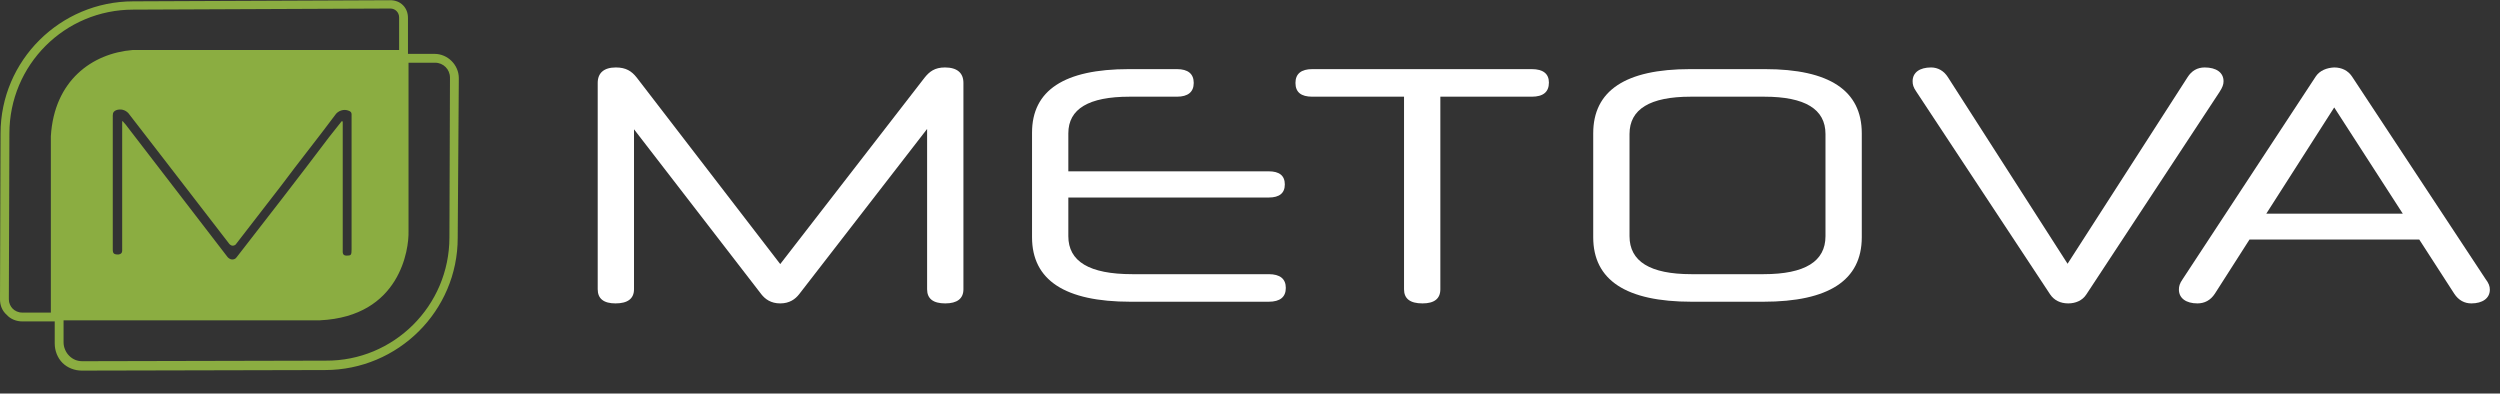 <svg xmlns="http://www.w3.org/2000/svg" width="108" height="17" viewBox="0 0 108 17" fill="none"><rect x="0" y="0" width="108" height="17" fill="#333333" stroke="none"/><path d="M19.51 2.637C19.319 2.446 19.057 2.327 18.77 2.327H17.624V2.16V0.774C17.624 0.56 17.552 0.368 17.409 0.225C17.266 0.082 17.075 0.01 16.86 0.01L5.755 0.058C2.603 0.058 0.024 2.613 0.024 5.765L0 12.93C0 13.192 0.096 13.431 0.287 13.598C0.454 13.789 0.716 13.885 0.955 13.885H2.364V14.84C2.364 15.151 2.484 15.461 2.699 15.676C2.913 15.891 3.224 16.01 3.534 16.01L14.042 15.986C17.194 15.986 19.773 13.431 19.773 10.279L19.821 3.377C19.821 3.091 19.701 2.828 19.51 2.637ZM0.549 13.336C0.454 13.24 0.382 13.097 0.382 12.93L0.406 5.765C0.406 2.804 2.794 0.416 5.755 0.416L16.86 0.368C17.075 0.368 17.242 0.536 17.242 0.751V2.16H5.731C3.988 2.303 2.34 3.473 2.197 5.885V13.503H0.955C0.788 13.503 0.645 13.431 0.549 13.336ZM14.806 5.861V5.264C14.806 5.264 14.806 5.24 14.782 5.24H14.758C14.567 5.479 14.4 5.694 14.209 5.933C12.896 7.676 11.558 9.395 10.221 11.115C10.173 11.186 10.101 11.21 10.03 11.21C9.958 11.21 9.887 11.162 9.839 11.115L5.54 5.527C5.469 5.431 5.397 5.336 5.325 5.264C5.301 5.216 5.278 5.216 5.278 5.288V5.909C5.278 7.509 5.278 9.109 5.278 10.733C5.278 10.852 5.301 10.971 5.11 10.995C4.919 10.995 4.872 10.948 4.872 10.78C4.872 10.112 4.872 9.443 4.872 8.798V5.097C4.872 4.954 4.848 4.834 5.015 4.762C5.206 4.691 5.397 4.739 5.54 4.882L6.925 6.673L9.91 10.542C9.958 10.589 10.006 10.613 10.054 10.613C10.101 10.613 10.173 10.589 10.197 10.542L12.155 8.01C12.919 6.983 13.707 6.004 14.472 4.977C14.591 4.786 14.854 4.691 15.069 4.786C15.14 4.81 15.188 4.858 15.188 4.93C15.188 4.977 15.188 5.025 15.188 5.049V10.78C15.188 11.019 15.164 11.043 14.973 11.043C14.782 11.043 14.806 10.9 14.806 10.78C14.806 9.133 14.806 7.509 14.806 5.861ZM19.415 10.255C19.415 13.216 17.003 15.604 14.066 15.58L3.558 15.604C3.343 15.604 3.152 15.533 2.985 15.366C2.842 15.222 2.746 15.007 2.746 14.792V13.837H2.866H13.827C17.29 13.67 17.672 10.757 17.648 9.992V2.709H18.794C19.152 2.709 19.439 2.995 19.439 3.354L19.415 10.255Z" fill="#8BAD41"></path><path d="M40.051 12.497V5.571L34.519 12.715C34.359 12.918 34.112 13.107 33.706 13.107C33.299 13.107 33.052 12.918 32.892 12.715L27.389 5.585V12.497C27.389 12.904 27.113 13.107 26.59 13.107C26.082 13.107 25.821 12.904 25.821 12.497V3.582C25.821 3.146 26.097 2.914 26.605 2.914C27.041 2.914 27.287 3.073 27.505 3.349L33.706 11.408L39.935 3.364C40.153 3.088 40.385 2.914 40.821 2.914C41.344 2.914 41.62 3.146 41.62 3.582V12.497C41.62 12.904 41.344 13.107 40.835 13.107C40.313 13.107 40.051 12.904 40.051 12.497Z" fill="white"></path><path d="M54.807 13.035H48.839C46.007 13.035 44.584 12.105 44.584 10.247V5.731C44.584 3.901 45.978 2.986 48.766 2.986H50.843C51.322 2.986 51.569 3.189 51.569 3.582C51.569 3.974 51.322 4.177 50.843 4.177H48.795C47.038 4.177 46.152 4.7 46.152 5.76V7.401H54.807C55.271 7.401 55.504 7.589 55.504 7.967C55.504 8.344 55.271 8.533 54.807 8.533H46.152V10.203C46.152 11.292 47.053 11.844 48.911 11.844H54.807C55.3 11.844 55.547 12.047 55.547 12.439C55.547 12.831 55.3 13.035 54.807 13.035Z" fill="white"></path><path d="M60.654 12.497V4.177H56.69C56.211 4.177 55.964 3.988 55.964 3.582C55.964 3.189 56.211 2.986 56.69 2.986H66.172C66.666 2.986 66.913 3.189 66.913 3.567C66.913 3.974 66.666 4.177 66.172 4.177H62.223V12.497C62.223 12.904 61.961 13.107 61.453 13.107C60.916 13.107 60.654 12.904 60.654 12.497Z" fill="white"></path><path d="M78.861 10.203V5.789C78.861 4.714 77.975 4.177 76.218 4.177H73.038C71.281 4.177 70.395 4.714 70.395 5.789V10.203C70.395 11.292 71.281 11.844 73.067 11.844H76.189C77.975 11.844 78.861 11.292 78.861 10.203ZM76.175 13.035H73.082C70.25 13.035 68.827 12.105 68.827 10.247V5.76C68.827 3.916 70.221 2.986 73.009 2.986H76.247C79.035 2.986 80.429 3.916 80.429 5.76V10.247C80.429 12.105 79.006 13.035 76.175 13.035Z" fill="white"></path><path d="M83.424 2.914C83.714 2.914 83.976 3.059 84.15 3.335L89.319 11.394L94.503 3.335C94.678 3.059 94.924 2.914 95.244 2.914C95.738 2.914 96.057 3.131 96.057 3.509C96.057 3.654 96.013 3.77 95.883 3.974L90.133 12.715C89.958 12.991 89.653 13.107 89.348 13.107C89.014 13.107 88.739 12.976 88.564 12.715L82.785 3.959C82.654 3.77 82.625 3.654 82.625 3.509C82.625 3.131 82.93 2.914 83.424 2.914Z" fill="white"></path><path d="M106.022 12.686L104.512 10.348H97.178L95.683 12.686C95.494 12.976 95.233 13.107 94.928 13.107C94.448 13.107 94.129 12.889 94.129 12.512C94.129 12.367 94.158 12.251 94.289 12.062L100.039 3.306C100.213 3.044 100.518 2.928 100.838 2.914C101.157 2.914 101.433 3.044 101.607 3.306L107.372 12.047C107.517 12.236 107.561 12.367 107.561 12.512C107.561 12.889 107.241 13.107 106.762 13.107C106.472 13.107 106.21 12.976 106.022 12.686ZM100.838 4.642L97.904 9.23H103.8L100.838 4.642Z" fill="white"></path></svg>
